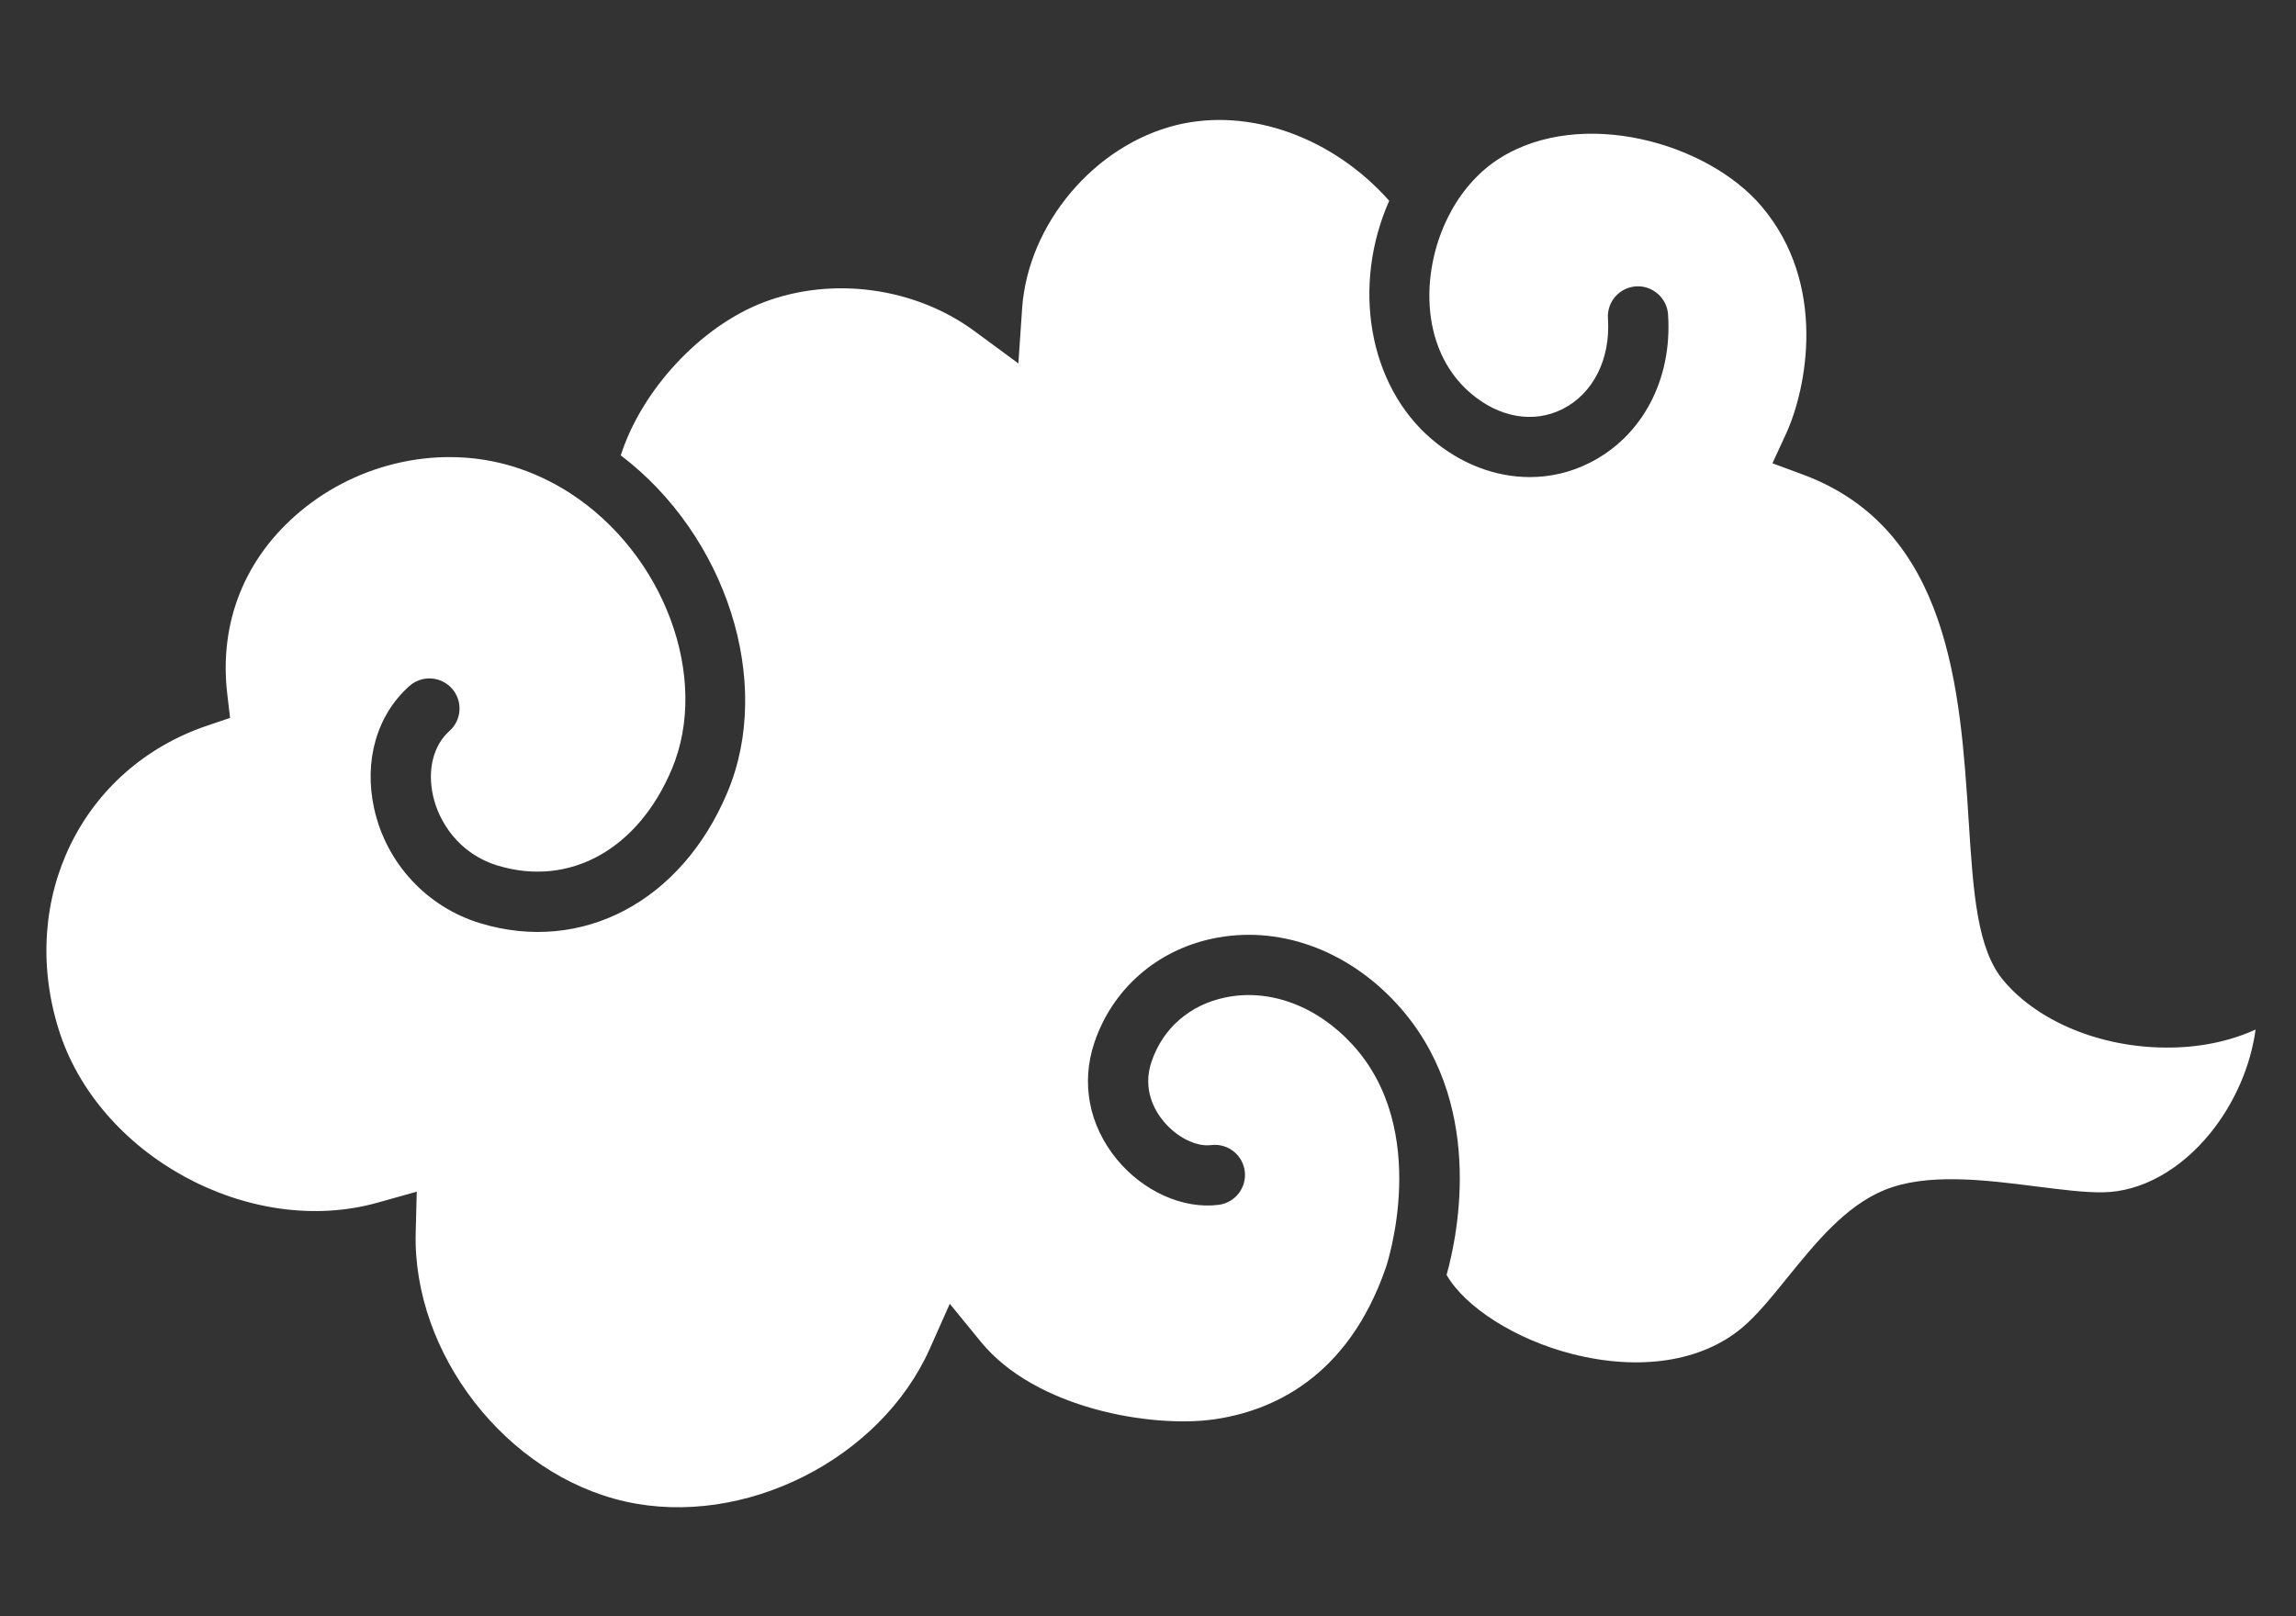 <?xml version="1.0" encoding="UTF-8" standalone="no"?>
<svg
   xmlns:dc="http://purl.org/dc/elements/1.1/"
   xmlns:cc="http://creativecommons.org/ns#"
   xmlns:rdf="http://www.w3.org/1999/02/22-rdf-syntax-ns#"
   xmlns:svg="http://www.w3.org/2000/svg"
   xmlns="http://www.w3.org/2000/svg"
   id="svg3505"
   version="1.1"
   viewBox="0 0 125 88"
   height="88mm"
   width="125mm">
  <rect x="0" y="0" width="125" height="88" fill="#333333" stroke="none"/>
  <defs
     id="defs3499" />
  <g
     transform="translate(0,-209)"
     id="layer1">
    <path
       id="path2189"
       style="fill:#ffffff;fill-opacity:1;fill-rule:nonzero;stroke:none;stroke-width:0.771"
       d="m 122.799,265.071 c -0.266,1.957 -1.127,3.98 -2.456,5.623 -1.639,2.026 -3.772,3.205 -5.852,3.234 -0.984,0.017 -2.271,-0.148 -3.63,-0.32 -2.799,-0.355 -5.97,-0.757 -8.292,0.206 -2.11,0.876 -3.708,2.847 -5.254,4.754 -0.865,1.068 -1.682,2.075 -2.475,2.738 -2.2,1.843 -5.57,2.362 -9.246,1.425 -3.073,-0.783 -5.829,-2.542 -6.838,-4.307 0.626,-2.244 2.131,-9.514 -2.733,-14.784 -2.732,-2.964 -6.481,-4.284 -10.034,-3.523 -3.042,0.65 -5.439,2.768 -6.41,5.664 -0.736,2.189 -0.292,4.499 1.215,6.339 1.441,1.757 3.615,2.736 5.553,2.489 0.898,-0.114 1.534,-0.936 1.42,-1.833 -0.115,-0.899 -0.933,-1.534 -1.834,-1.42 -0.817,0.104 -1.885,-0.437 -2.602,-1.314 -0.457,-0.557 -1.147,-1.715 -0.642,-3.217 0.608,-1.814 2.06,-3.089 3.986,-3.501 2.405,-0.515 4.998,0.434 6.937,2.539 4.346,4.707 1.866,12.083 1.84,12.157 -5.3e-4,5.2e-4 -5.3e-4,0.001 -5.3e-4,0 h -5.3e-4 c -2.081,6.041 -6.252,7.835 -9.385,8.275 -3.339,0.466 -9.675,-0.562 -12.672,-4.234 l -1.685,-2.063 -1.083,2.434 c -2.693,6.051 -10.141,9.787 -16.591,8.331 -6.46,-1.459 -11.575,-8.031 -11.403,-14.649 l 0.058,-2.221 -2.139,0.599 c -6.959,1.952 -15.239,-2.564 -17.368,-9.472 -2.196,-7.098 1.279,-14.191 8.086,-16.501 l 1.256,-0.426 -0.154,-1.317 c -0.454,-3.882 0.958,-7.407 3.975,-9.927 3.234,-2.701 7.666,-3.64 11.561,-2.453 1.083,0.328 2.134,0.817 3.124,1.454 5.144,3.326 7.633,10.071 5.546,15.031 -1.841,4.378 -5.565,6.44 -9.484,5.253 -2.118,-0.644 -3.207,-2.39 -3.519,-3.811 -0.312,-1.424 0.022,-2.738 0.895,-3.516 0.676,-0.602 0.736,-1.639 0.134,-2.315 -0.604,-0.676 -1.639,-0.736 -2.316,-0.134 -1.771,1.578 -2.488,4.071 -1.917,6.669 0.652,2.969 2.863,5.362 5.771,6.246 5.546,1.682 10.961,-1.179 13.459,-7.12 2.534,-6.02 -0.07,-14 -5.804,-18.357 1.135,-3.541 4.314,-7.006 7.772,-8.332 3.739,-1.431 8.24,-0.82 11.47,1.556 l 2.405,1.77 0.203,-2.98 c 0.312,-4.605 3.932,-8.906 8.419,-10.004 3.977,-0.968 8.513,0.681 11.567,4.128 -2.042,4.611 -1.141,10.02 2.295,12.965 1.601,1.371 3.491,2.08 5.357,2.08 1.115,0 2.221,-0.253 3.251,-0.771 2.88,-1.446 4.519,-4.546 4.278,-8.089 -0.061,-0.903 -0.861,-1.587 -1.748,-1.524 -0.904,0.062 -1.587,0.844 -1.524,1.747 0.149,2.202 -0.8,4.093 -2.477,4.936 -1.577,0.791 -3.446,0.464 -5.003,-0.87 -2.885,-2.473 -2.699,-6.946 -1.06,-9.899 0,-0.01 0.012,-0.017 0.012,-0.026 0.669,-1.212 1.584,-2.206 2.651,-2.875 4.418,-2.774 11.287,-0.862 14.245,2.633 3.602,4.253 2.444,9.956 1.329,12.378 l -0.741,1.609 1.66,0.615 c 8.002,2.966 8.569,11.773 9.023,18.849 0.251,3.901 0.449,6.982 1.895,8.701 1.873,2.232 5.254,3.632 8.818,3.652 1.794,0.02 3.49,-0.333 4.91,-0.981" />
  </g>
</svg>
